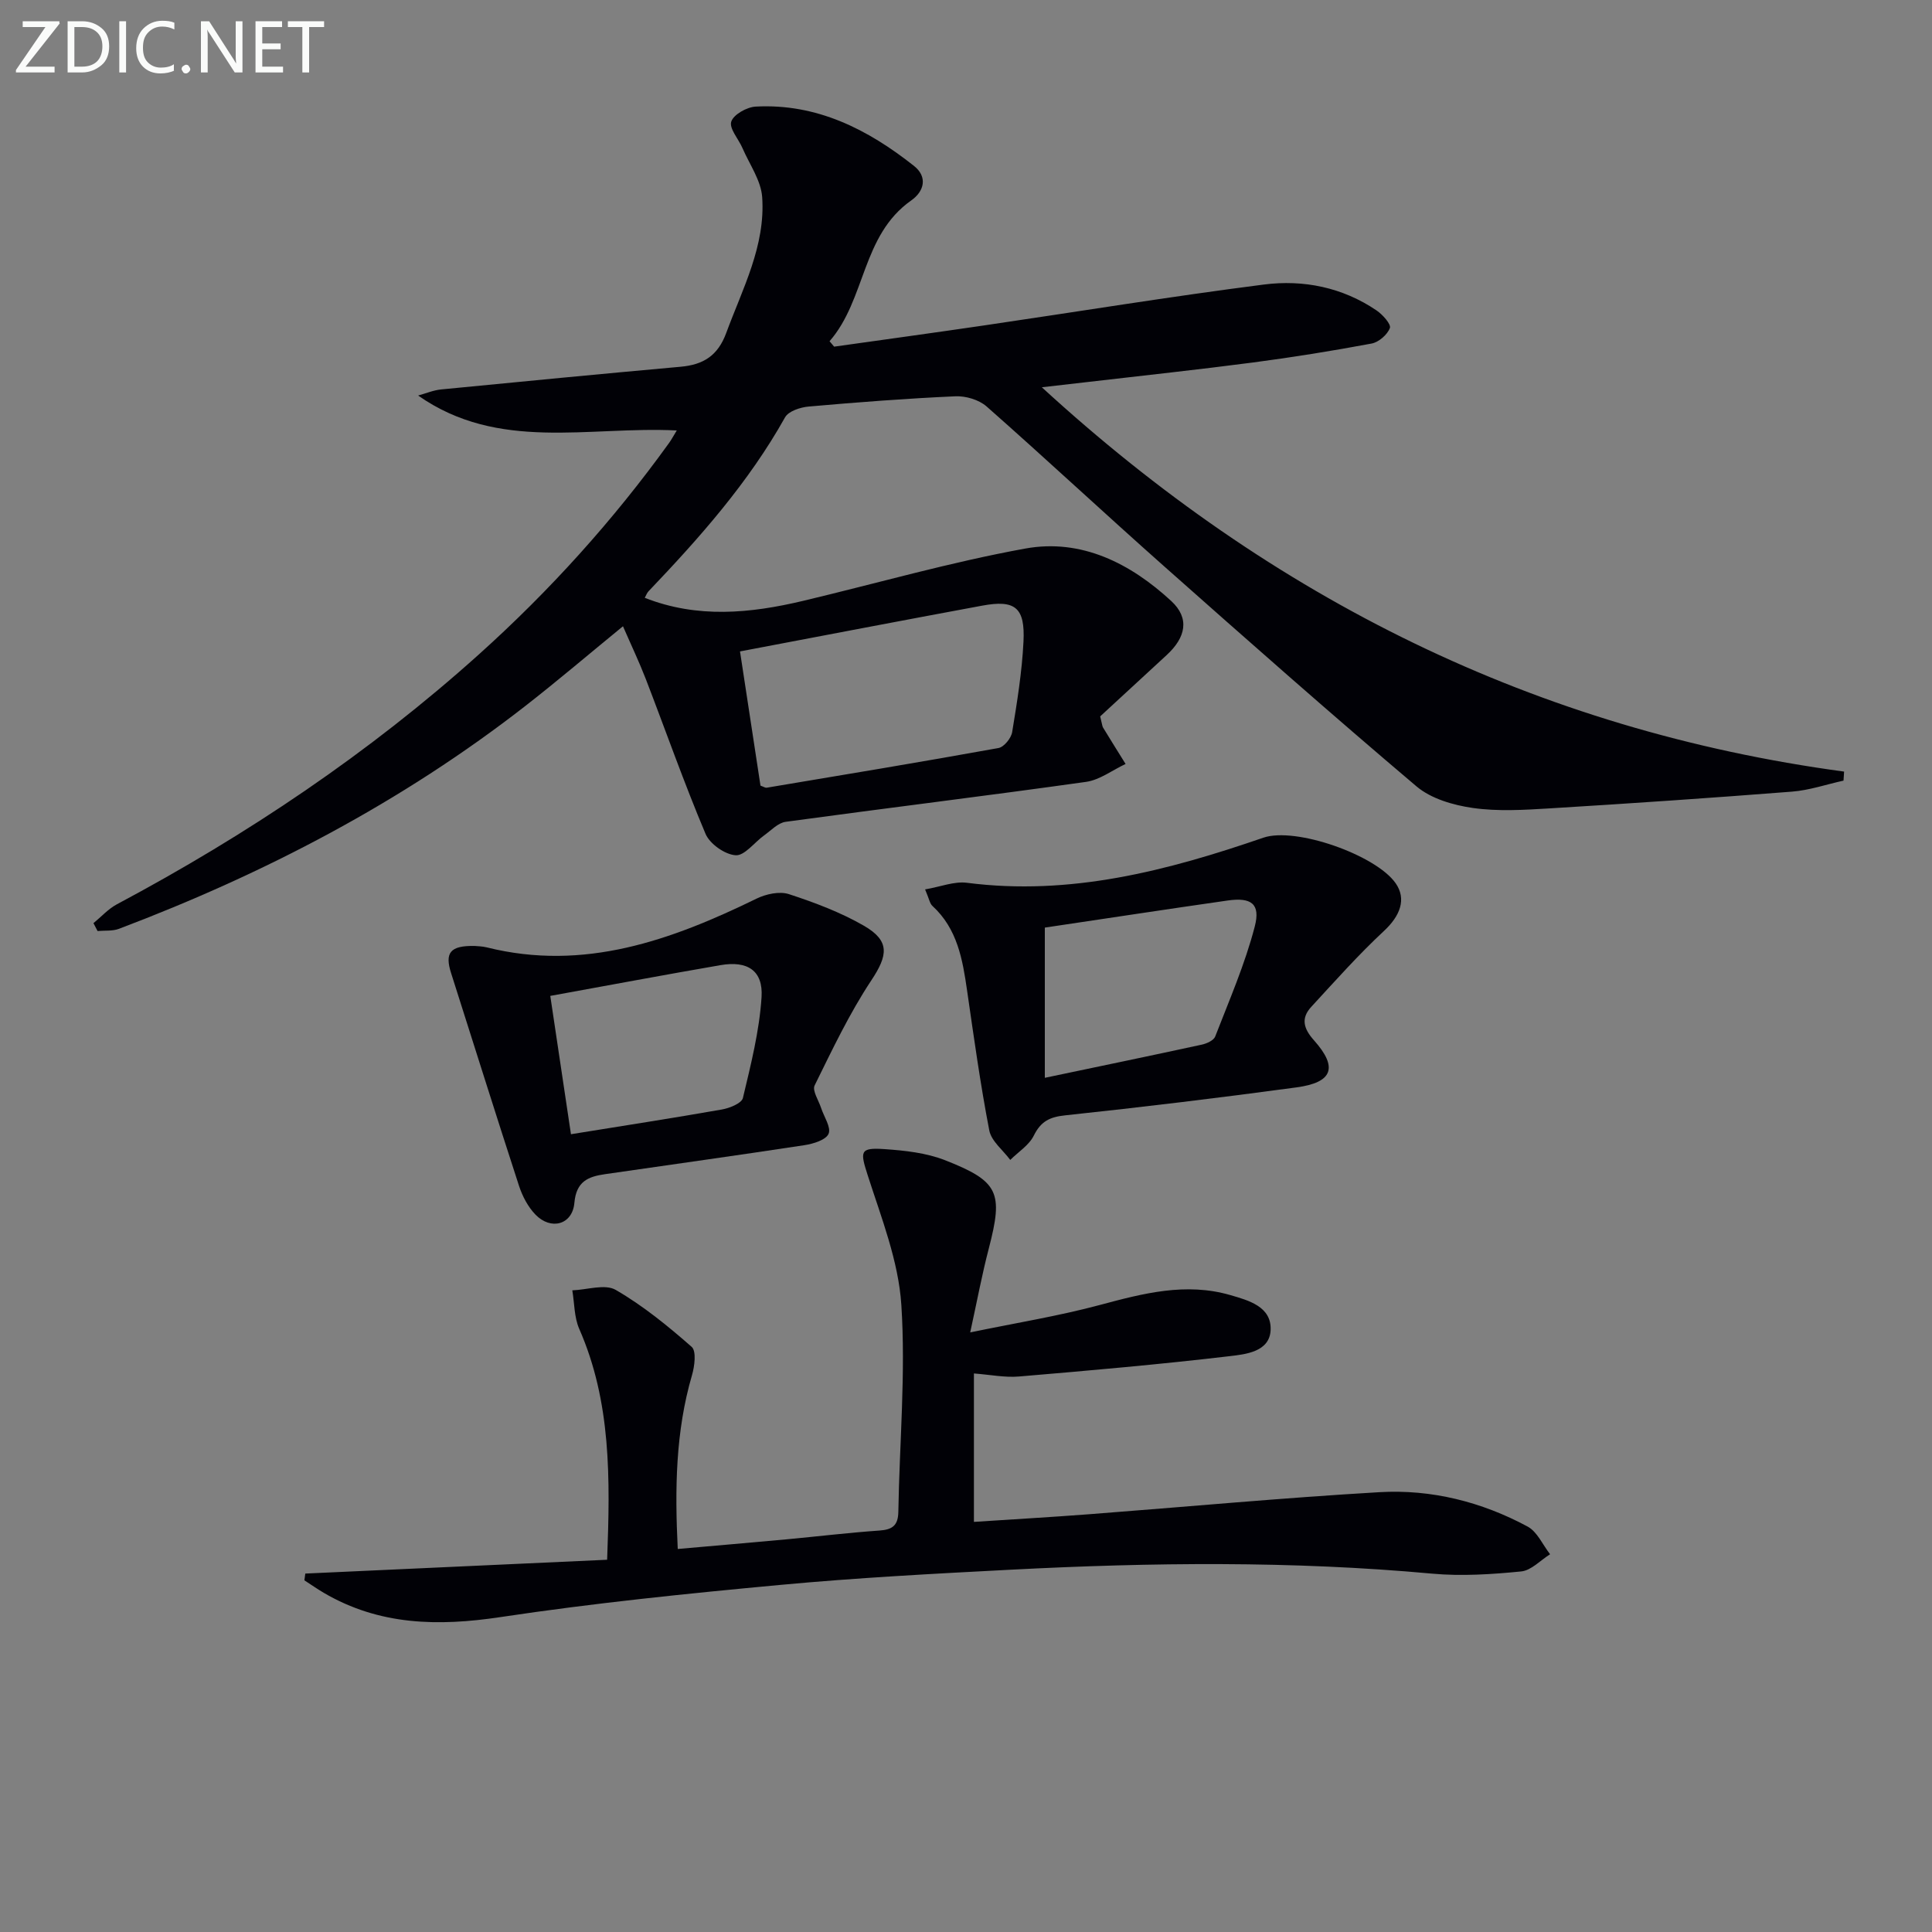 <svg enable-background="new 0 0 400 400" viewBox="0 0 400 400" xmlns="http://www.w3.org/2000/svg"><rect x="0" y="0" width="400" height="400" fill="#808080" stroke="none"/><path d="m86.57 81.89c1.58-.43 3.14-1.1 4.75-1.26 16.53-1.62 33.07-3.21 49.61-4.7 4.67-.42 7.69-2.27 9.43-7 3.38-9.18 8.15-18.04 7.44-28.13-.25-3.46-2.63-6.78-4.08-10.14-.81-1.88-2.78-4.05-2.32-5.48.47-1.47 3.22-3.01 5.05-3.11 12.64-.68 23.19 4.69 32.77 12.27 2.89 2.29 2.13 5.27-.56 7.16-10.31 7.25-9.36 20.49-16.91 29.15.32.37.63.74.95 1.12 10.29-1.45 20.59-2.86 30.88-4.37 19.37-2.84 38.69-6.01 58.1-8.49 8.19-1.05 16.28.58 23.33 5.37 1.25.85 3.04 2.85 2.75 3.63-.52 1.39-2.32 2.95-3.8 3.22-8.14 1.52-16.33 2.84-24.55 3.92-11.36 1.49-22.75 2.7-34.13 4.03-2.79.33-5.57.64-9.58 1.1 47.81 43.86 102.44 70.97 166.1 79.57-.04.62-.08 1.25-.12 1.87-3.55.78-7.07 2-10.67 2.28-16.73 1.31-33.47 2.45-50.22 3.47-5.28.32-10.67.65-15.86-.09-4.05-.58-8.63-1.91-11.65-4.46-17.65-14.94-34.99-30.26-52.29-45.6-12.33-10.93-24.38-22.18-36.73-33.07-1.58-1.39-4.32-2.2-6.47-2.1-10.13.45-20.25 1.23-30.35 2.12-1.73.15-4.18.95-4.9 2.23-7.56 13.51-17.7 24.94-28.29 36.04-.32.34-.48.84-.76 1.33 10.91 4.3 21.85 3.23 32.79.63 15.33-3.65 30.52-8.02 46-10.83 11.61-2.11 21.79 3.08 30.22 10.87 3.85 3.56 3.03 7.52-.97 11.2-4.76 4.39-9.52 8.78-13.75 12.68.42 1.68.43 2.03.58 2.29 1.54 2.53 3.11 5.04 4.68 7.56-2.73 1.28-5.35 3.31-8.19 3.71-20.71 2.91-41.48 5.44-62.2 8.27-1.58.22-3.01 1.78-4.45 2.81-2.01 1.44-4.05 4.25-5.91 4.11-2.23-.16-5.34-2.35-6.22-4.44-4.45-10.55-8.25-21.37-12.37-32.06-1.37-3.54-3.01-6.98-4.72-10.91-7.04 5.76-13.55 11.31-20.3 16.57-25.53 19.87-53.88 34.65-84.05 46.07-1.34.51-2.95.32-4.43.46-.28-.54-.56-1.09-.85-1.63 1.61-1.32 3.05-2.94 4.84-3.9 26.98-14.38 52.21-31.29 74.98-51.76 14.66-13.18 27.81-27.74 39.34-43.74.46-.63.83-1.33 1.61-2.61-18.34-.91-36.9 4.44-53.55-7.23zm66.64 52.98c1.43 9.35 2.85 18.66 4.24 27.79.66.23.99.47 1.27.43 16.01-2.68 32.03-5.33 48.01-8.22 1.14-.21 2.63-2.04 2.83-3.31 1.02-6.2 2.03-12.44 2.34-18.69.36-7.12-1.73-8.75-8.59-7.47-16.58 3.07-33.13 6.25-50.1 9.47z" fill="#010106"/><path d="m200.87 275.86c9.56-1.98 18.36-3.4 26.92-5.7 8.92-2.39 17.73-4.69 26.92-2.03 3.81 1.1 8.54 2.39 8.36 7.2-.17 4.55-5.16 5.06-8.5 5.45-14.5 1.71-29.05 2.98-43.6 4.21-2.92.25-5.91-.37-9.33-.63v30.73c8.01-.53 15.91-.98 23.81-1.58 20.05-1.53 40.07-3.4 60.14-4.57 10.76-.63 21.16 1.99 30.69 7.12 2 1.08 3.12 3.78 4.65 5.73-1.99 1.24-3.9 3.36-5.99 3.56-6.09.6-12.32 1.01-18.39.46-29.08-2.67-58.18-2.33-87.28-.82-15.93.83-31.88 1.67-47.75 3.15-19.34 1.8-38.69 3.77-57.89 6.66-12.93 1.95-25.09 1.72-36.59-5.02-1.38-.81-2.68-1.73-4.02-2.59.06-.47.12-.93.19-1.4 20.71-.95 41.42-1.89 62.49-2.86.64-16.88.85-32.7-5.78-47.81-1.05-2.4-.98-5.3-1.43-7.97 3.04-.1 6.76-1.38 8.99-.09 5.64 3.26 10.8 7.47 15.72 11.79 1.01.88.61 4.03.06 5.9-3.4 11.66-3.55 23.53-2.94 35.95 7.68-.68 15.07-1.31 22.45-1.99 6.45-.6 12.88-1.38 19.34-1.83 2.66-.19 3.83-1.05 3.88-3.86.24-14.31 1.55-28.67.62-42.89-.59-9.05-4.13-17.98-6.95-26.77-1.59-4.96-1.7-5.8 3.43-5.45 4.24.29 8.69.77 12.6 2.31 11.16 4.38 12.02 6.71 9.05 18.19-1.42 5.41-2.44 10.92-3.87 17.45z" fill="#010106"/><path d="m191.53 184.14c3.19-.54 6.02-1.71 8.66-1.37 21.38 2.76 41.47-2.48 61.36-9.33 6.67-2.3 23.32 3.58 27.4 9.42 2.29 3.28.95 6.76-2.42 9.89-5.3 4.93-10.13 10.37-15.04 15.7-2.19 2.37-1.62 4.5.56 6.94 5 5.61 3.9 8.72-3.61 9.74-15.94 2.16-31.92 4.09-47.91 5.79-3.21.34-5.03 1.24-6.49 4.19-.99 2-3.21 3.38-4.88 5.04-1.5-2.03-3.91-3.88-4.34-6.11-1.85-9.58-3.19-19.26-4.59-28.92-.93-6.47-2.01-12.81-7.17-17.55-.56-.49-.68-1.45-1.53-3.43zm24.79 7.91v31.1c11.08-2.33 21.78-4.54 32.46-6.86 1.04-.22 2.49-.87 2.81-1.68 2.92-7.54 6.18-15.01 8.2-22.81 1.22-4.71-.76-6.05-5.61-5.36-12.6 1.8-25.18 3.73-37.86 5.61z" fill="#010106"/><path d="m98.27 195.85c.51.06 1.53.05 2.49.29 20.16 5.04 38.19-1.46 55.9-10.1 1.95-.95 4.73-1.55 6.67-.92 5.32 1.74 10.68 3.75 15.51 6.53 5.49 3.16 4.98 6.16 1.56 11.32-4.54 6.85-8.1 14.37-11.74 21.76-.53 1.07.83 3.09 1.34 4.66.59 1.82 2.11 4.02 1.55 5.34-.54 1.28-3.15 2.08-4.96 2.36-13.76 2.1-27.55 4.01-41.33 6.01-3.45.5-5.95 1.46-6.34 5.94-.4 4.54-4.86 5.74-8.06 2.43-1.54-1.59-2.7-3.8-3.4-5.94-4.77-14.64-9.37-29.34-14.05-44.01-1.37-4.25-.24-5.77 4.86-5.67zm19.94 38.98c10.98-1.78 21.13-3.34 31.24-5.12 1.6-.28 4.1-1.28 4.36-2.38 1.64-6.88 3.41-13.85 3.86-20.87.36-5.52-2.92-7.6-8.48-6.64-11.55 1.99-23.07 4.16-35.26 6.37 1.37 9.16 2.8 18.73 4.28 28.64z" fill="#010106"/><g fill="#fafbfa"><path d="m12.4 4.8-7.1 9h6v1.2h-8v-.5l6.1-8.9h-4.7v-1.2h7.6v.4z"/><path d="m14 14v-9.6h3c1.6 0 2.9.5 4 1.4s1.6 2.2 1.6 3.8-.5 3-1.6 3.9-2.4 1.5-4 1.5h-3zm1.4-8.4v8.2h1.6c1.3 0 2.4-.4 3.1-1.1s1.1-1.8 1.1-3.1-.4-2.3-1.2-3-1.8-1-3.1-1z"/><path d="m26.1 4.4v10.6h-1.4v-10.6z"/><path d="m36.1 14.6c-.8.4-1.8.6-2.9.6-1.5 0-2.7-.5-3.6-1.4s-1.4-2.2-1.4-3.8c0-1.7.5-3.1 1.5-4.1s2.3-1.6 3.9-1.6c1 0 1.8.1 2.5.4v1.4c-.8-.4-1.6-.6-2.5-.6-1.2 0-2.1.4-2.9 1.2s-1.1 1.8-1.1 3.2c0 1.3.3 2.3 1 3s1.6 1.1 2.7 1.1c1 0 2-.2 2.7-.7v1.3z"/><path d="m37.6 14.3c0-.2.1-.5.3-.6s.4-.3.6-.3c.3 0 .5.1.6.3s.3.4.3.6-.1.4-.3.6-.4.3-.6.3c-.3 0-.5-.1-.6-.3s-.3-.4-.3-.6z"/><path d="m50.2 15h-1.6l-5.3-8.2c-.2-.2-.3-.5-.4-.7 0 .2.1.7.1 1.5v7.4h-1.4v-10.6h1.7l5.2 8.1c.2.4.4.6.4.7 0-.3-.1-.8-.1-1.5v-7.3h1.4z"/><path d="m58.6 15h-5.7v-10.6h5.5v1.2h-4.1v3.4h3.8v1.2h-3.8v3.6h4.3z"/><path d="m67.1 5.6h-3.1v9.4h-1.4v-9.4h-3v-1.2h7.5z"/></g></svg>